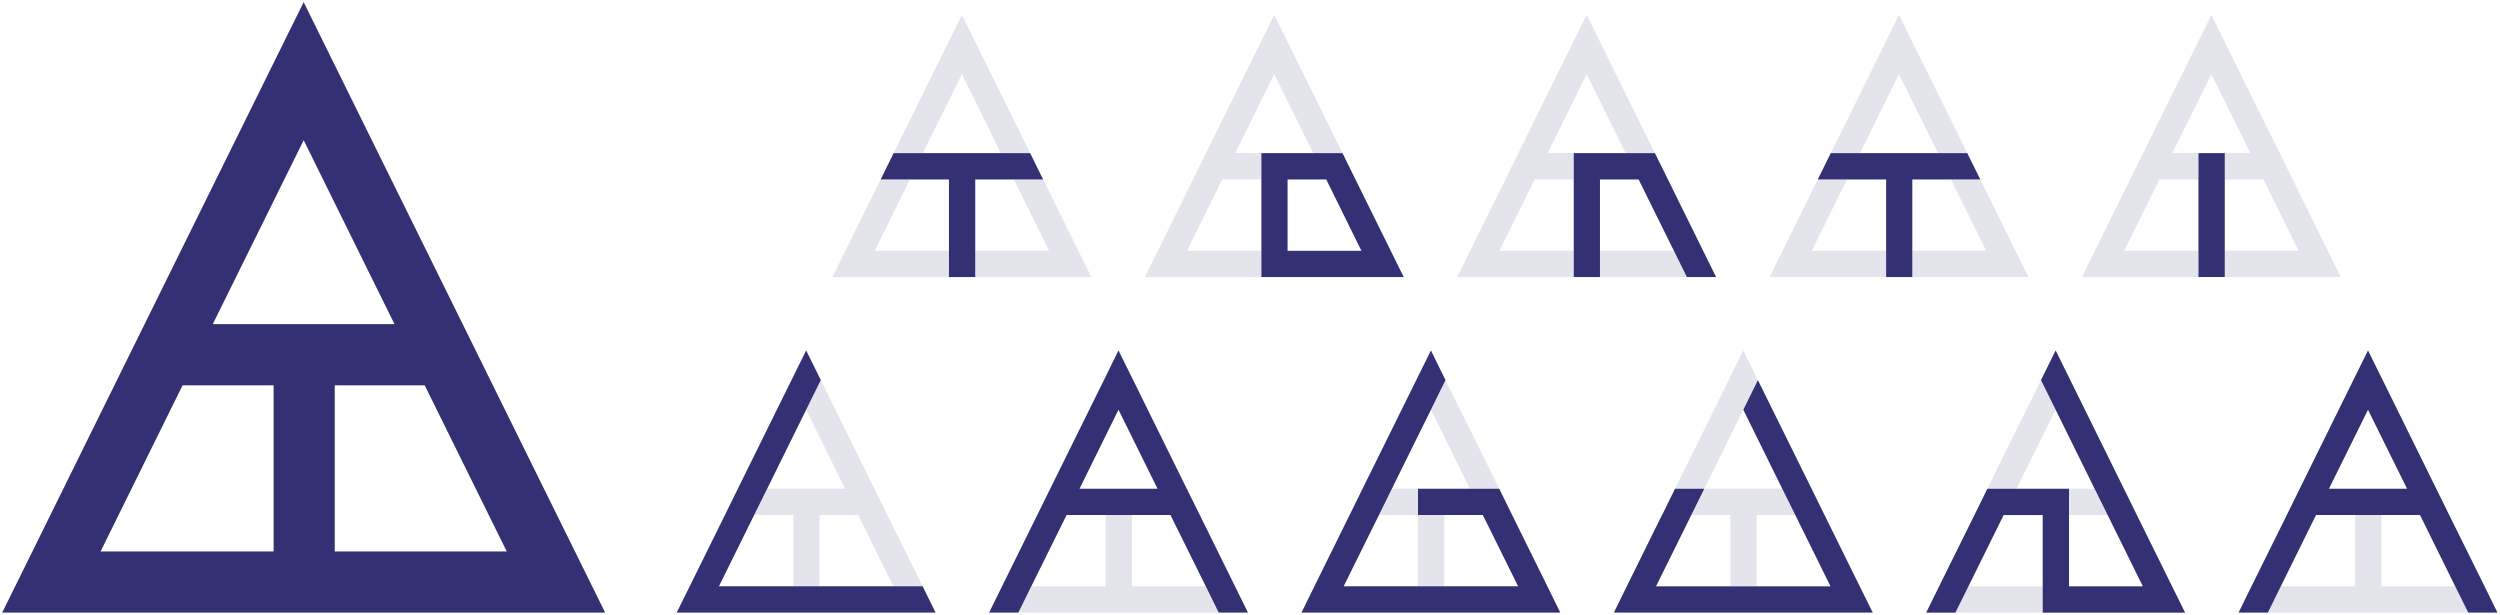 <svg xmlns="http://www.w3.org/2000/svg" width="183" height="45" viewBox="0 0 183 45" fill="none"><g clip-path="url(#clip0_2_1551)"><path d="M42.087 40.369L36.079 28.204L33.868 23.725L24.722 5.208L22.229 0.156L19.731 5.208L10.585 23.725L8.374 28.204L2.37 40.369L0.159 44.844H44.298L42.087 40.369ZM22.229 10.263L28.877 23.725H15.576L22.229 10.263ZM7.361 40.369L13.365 28.204H20.029V40.369H7.361ZM24.504 40.369V28.204H31.088L37.096 40.369H24.504Z" fill="#333073"></path><path opacity="0.13" d="M69.463 18.359V20.279H60.934L61.882 18.359L64.465 13.135H66.606L64.029 18.359H69.463Z" fill="#333073"></path><path opacity="0.13" d="M75.409 11.209H73.262L70.411 5.429L67.553 11.209H65.413L69.337 3.258L70.411 1.094L71.484 3.258L75.409 11.209Z" fill="#333073"></path><path opacity="0.13" d="M79.888 20.279H71.389V18.359H76.794L74.217 13.135H76.357L78.941 18.359L79.888 20.279Z" fill="#333073"></path><path d="M76.356 13.135H71.388V20.279H69.463V13.135H64.465L65.413 11.209H75.408L76.356 13.135Z" fill="#333073"></path><path opacity="0.13" d="M98.273 11.209H96.133L93.275 5.429L90.417 11.209H92.335V13.135H89.469L86.892 18.36H92.335V20.279H83.798L84.753 18.36L87.329 13.135L88.277 11.209L92.202 3.258L93.275 1.094L94.349 3.258L98.273 11.209Z" fill="#333073"></path><path d="M101.804 18.36L99.22 13.135L98.272 11.209H92.334V20.279H102.751L101.804 18.36ZM94.251 18.36V13.135H97.08L99.657 18.36H94.251Z" fill="#333073"></path><path opacity="0.13" d="M121.138 11.209H118.998L116.14 5.429L113.289 11.209H115.199V13.135H112.334L109.758 18.359H115.199V20.279H106.663L107.618 18.359L110.195 13.135L111.142 11.209L115.066 3.258L116.14 1.094L117.214 3.258L121.138 11.209Z" fill="#333073"></path><path opacity="0.13" d="M123.479 20.279H117.118V18.359H122.531L123.479 20.279Z" fill="#333073"></path><path d="M125.618 20.279H123.478L122.53 18.359L119.946 13.135H117.117V20.279H115.199V11.209H121.138L122.093 13.135L124.67 18.359L125.618 20.279Z" fill="#333073"></path><path opacity="0.13" d="M138.064 18.359V20.278H129.535L130.483 18.359L133.059 13.134H135.206L132.622 18.359H138.064Z" fill="#333073"></path><path opacity="0.13" d="M144.002 11.209H141.862L139.004 5.429L136.153 11.209H134.014L137.938 3.258L139.004 1.094L140.077 3.258L144.002 11.209Z" fill="#333073"></path><path opacity="0.13" d="M148.482 20.278H139.982V18.359H145.395L142.811 13.134H144.958L147.534 18.359L148.482 20.278Z" fill="#333073"></path><path d="M144.958 13.135H139.982V20.279H138.064V13.135H133.06L134.014 11.209H144.003L144.958 13.135Z" fill="#333073"></path><path opacity="0.13" d="M162.853 18.359H168.258L165.682 13.135H162.853V11.209H164.726L161.876 5.429L159.017 11.209H160.928V13.135H158.07L155.486 18.359H160.928V20.279H152.398L153.346 18.359L155.923 13.135L156.878 11.209L160.802 3.258L161.876 1.094L162.942 3.258L166.874 11.209L167.821 13.135L170.398 18.359L171.346 20.279H162.853V18.359Z" fill="#333073"></path><path d="M162.853 11.209H160.928V20.278H162.853V11.209Z" fill="#333073"></path><path opacity="0.13" d="M67.539 42.916H65.392L62.815 37.7H59.986V42.916H58.069V37.7H55.204L56.158 35.774H61.867L59.009 29.993L60.083 27.822L64.007 35.774L64.954 37.7L67.539 42.916Z" fill="#333073"></path><path d="M68.487 44.844H49.532L50.487 42.917L53.064 37.7L54.011 35.774L57.936 27.822L59.01 25.651L60.083 27.822L59.01 29.994L56.158 35.774L55.204 37.7L52.627 42.917H67.539L68.487 44.844Z" fill="#333073"></path><path d="M90.403 42.917L87.826 37.7L86.871 35.774L82.947 27.823L81.873 25.651L80.807 27.823L76.876 35.774L75.928 37.7L73.351 42.917L72.403 44.844H74.543L75.491 42.917L78.075 37.7H85.679L88.263 42.917L89.21 44.844H91.351L90.403 42.917ZM79.022 35.774L81.873 29.994L84.731 35.774H79.022Z" fill="#333073"></path><path opacity="0.13" d="M89.211 44.843H74.543L75.491 42.916H80.933V37.699H82.851V42.916H88.263L89.211 44.843Z" fill="#333073"></path><path opacity="0.13" d="M109.742 35.774H107.595L104.744 29.994L105.81 27.822L109.742 35.774Z" fill="#333073"></path><path d="M114.215 44.844H95.267L96.215 42.917L98.791 37.7L99.739 35.774L103.67 27.823L104.744 25.651L105.811 27.823L104.744 29.994L101.886 35.774L100.939 37.7L98.355 42.917H111.126L108.543 37.7H103.796V35.774H109.743L110.69 37.7L113.267 42.917L114.215 44.844Z" fill="#333073"></path><path opacity="0.13" d="M103.796 35.773V37.7H100.938L101.886 35.773H103.796Z" fill="#333073"></path><path opacity="0.13" d="M105.722 37.7H103.796V42.917H105.722V37.7Z" fill="#333073"></path><path opacity="0.13" d="M128.676 27.824L127.61 29.995L124.752 35.775H122.612L126.537 27.824L127.61 25.652L128.676 27.824Z" fill="#333073"></path><path opacity="0.13" d="M131.415 37.702H128.587V42.918H126.661V37.702H123.804L124.751 35.775H130.46L131.415 37.702Z" fill="#333073"></path><path d="M137.088 44.844H118.133L119.081 42.918L121.657 37.701H121.665L122.613 35.775H124.752L123.804 37.701L121.221 42.918H133.992L131.416 37.701L130.46 35.775L127.61 29.994L128.677 27.823L132.608 35.775L133.556 37.701L136.132 42.918L137.088 44.844Z" fill="#333073"></path><path opacity="0.13" d="M150.473 29.994L147.615 35.775H145.475L149.399 27.823L150.473 29.994Z" fill="#333073"></path><path opacity="0.13" d="M154.279 37.702H151.451V35.775H153.324L154.279 37.702Z" fill="#333073"></path><path opacity="0.13" d="M149.526 42.918V44.845H143.137L144.092 42.918H149.526Z" fill="#333073"></path><path d="M159.951 44.845H149.526V37.701H146.668L144.091 42.918L143.136 44.845H140.996L141.944 42.918L144.528 37.701L145.475 35.775H151.451V42.918H156.856L154.279 37.701L153.324 35.775L150.473 29.995L149.4 27.824L150.473 25.652L151.547 27.824L155.471 35.775L156.419 37.701L158.996 42.918L159.951 44.845Z" fill="#333073"></path><path d="M181.868 42.917L179.283 37.7L178.335 35.774L174.412 27.823L173.338 25.651L172.265 27.823L168.34 35.774L167.393 37.7L164.809 42.917L163.861 44.844H166.009L166.956 42.917L169.533 37.7H177.144L179.721 42.917L180.676 44.844H182.816L181.868 42.917ZM170.48 35.774L173.338 29.994L176.195 35.774H170.48Z" fill="#333073"></path><path opacity="0.13" d="M180.675 44.844H166.008L166.955 42.917H172.398V37.7H174.315V42.917H179.72L180.675 44.844Z" fill="#333073"></path></g><defs><clipPath id="clip0_2_1551"><rect width="183" height="45" fill="white"></rect></clipPath></defs></svg>